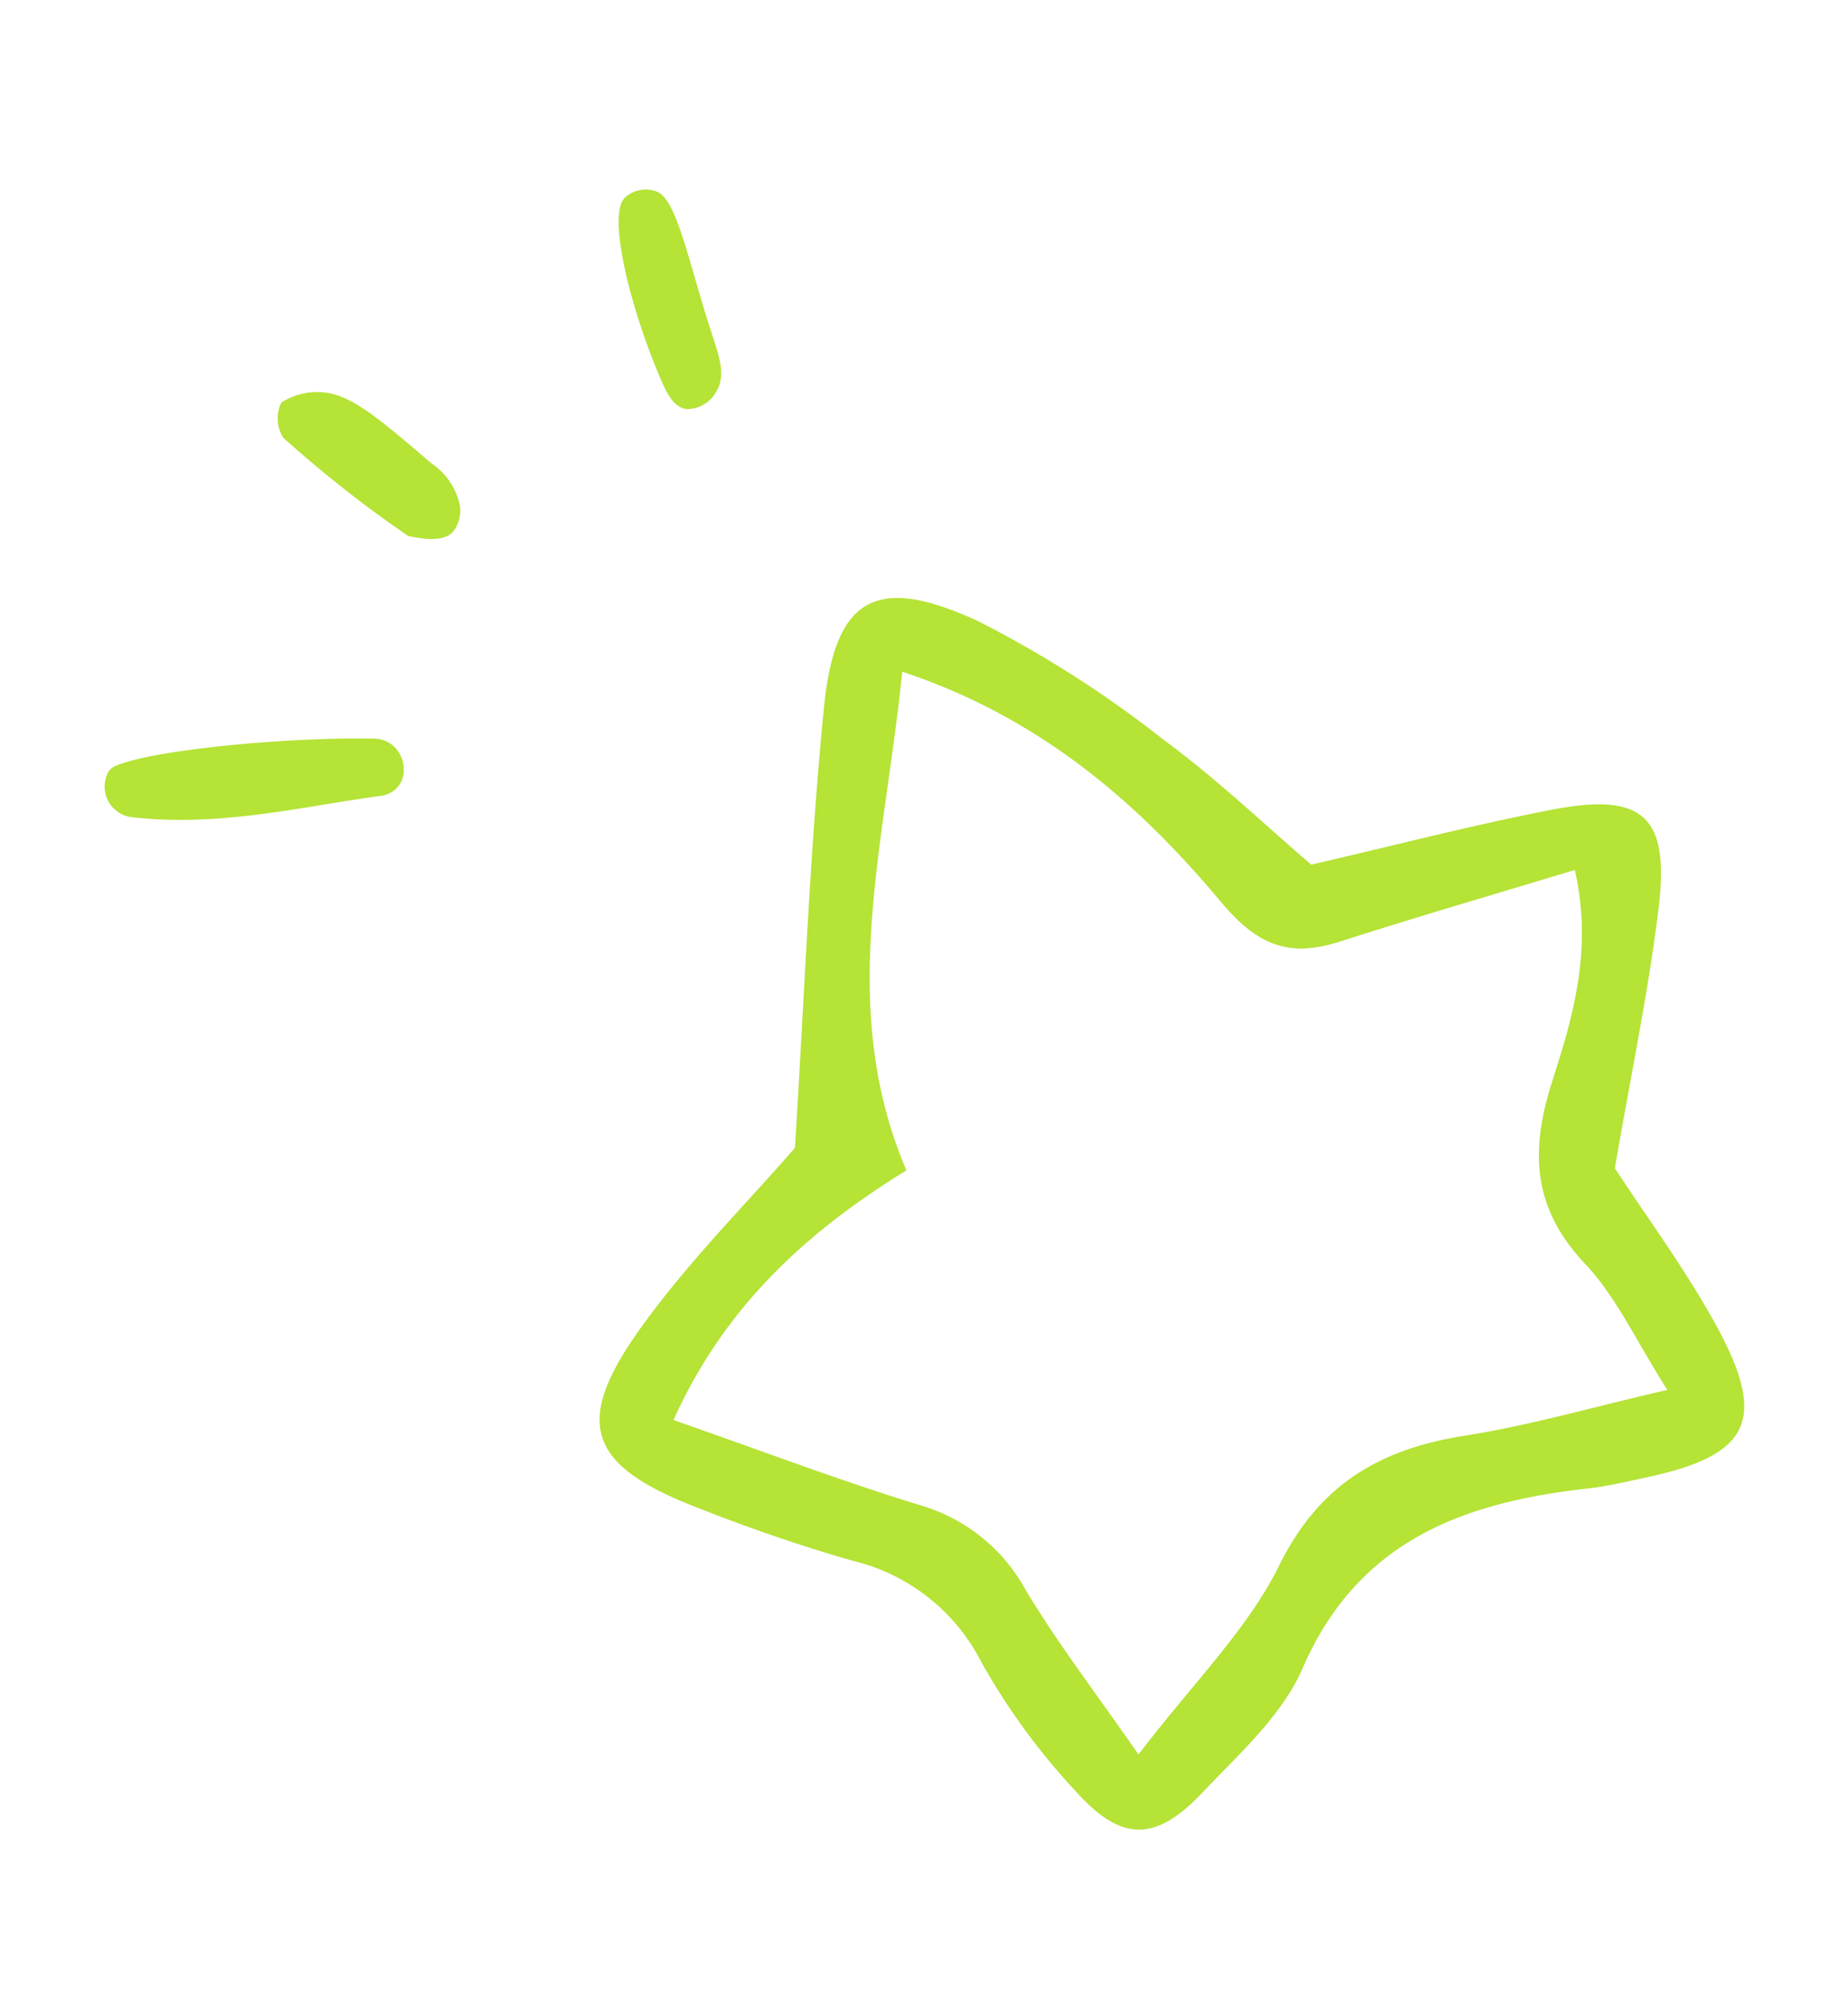 <svg xmlns="http://www.w3.org/2000/svg" xmlns:xlink="http://www.w3.org/1999/xlink" width="98.382" height="106.727" viewBox="0 0 98.382 106.727">
  <defs>
    <clipPath id="clip-path">
      <rect id="長方形_120" data-name="長方形 120" width="79.942" height="91.078" fill="#b5e336"/>
    </clipPath>
  </defs>
  <g id="info_star" transform="translate(0 17.983) rotate(-13)">
    <g id="グループ_466" data-name="グループ 466" transform="translate(0 0)" clip-path="url(#clip-path)">
      <path id="パス_3333" data-name="パス 3333" d="M72.2,60.236c1.07,2.923,2.427,6.037,3.348,9.275,1.589,5.584.257,7.229-5.374,7.14-1.067-.018-2.143-.005-3.2-.127C60.359,75.756,54.425,76.458,50,82.45c-1.625,2.2-4.328,3.672-6.693,5.244-3,1.991-4.779,1.588-6.539-1.609a35.452,35.452,0,0,1-3.344-7.824,10.406,10.406,0,0,0-5.458-6.791c-2.64-1.462-5.209-3.08-7.692-4.8-4.838-3.348-5.131-5.7-.676-9.673,3.29-2.937,7.1-5.291,10.315-7.639,2.262-7.587,4.288-15.107,6.772-22.472,1.9-5.621,4.316-6.331,9.075-2.615a59.375,59.375,0,0,1,8.166,8.344c2.305,2.685,4.261,5.672,6.161,8.241,4.585,0,8.846-.12,13.1.031,4.981.177,6.083,1.731,4.391,6.4-1.51,4.166-3.387,8.2-5.375,12.943M41.177,25.954c-2.962,8.766-7.43,16.576-5.75,25.91-5.972,2.013-11.066,4.9-15.074,10.159C24.6,64.7,28.282,67.171,32.11,69.385a9.373,9.373,0,0,1,4.468,5.641c1,3.115,2.376,6.108,3.892,9.913,3.723-3.086,7.155-5.176,9.555-8.111,3.09-3.78,6.675-4.839,11.229-4.514,3.438.244,6.908.048,11.015.048-1.045-2.945-1.538-5.442-2.755-7.516-2.074-3.537-1.512-6.524.479-9.869,1.839-3.088,3.69-6.333,3.7-10.689-4.548.309-8.786.543-13.013.9-2.818.241-4.332-.739-5.716-3.465-3.128-6.162-7.181-11.747-13.785-15.773" transform="translate(1.624 2.17)" fill="#b5e336"/>
      <path id="パス_3334" data-name="パス 3334" d="M14.627,23.162c1.588.4,1.6,2.815-.025,3.038a1.137,1.137,0,0,1-.272.008c-4.31-.4-8.752-.3-13.209-1.87a1.642,1.642,0,0,1-.737-2.593.726.726,0,0,1,.332-.229c1.679-.485,9.105.433,13.912,1.646" transform="translate(0 2.112)" fill="#b5e336"/>
      <path id="パス_3335" data-name="パス 3335" d="M32.8.259c.988.588.836,4.03,1.169,7.855.123,1.415.277,2.482-.421,3.226a1.783,1.783,0,0,1-1.805.569c-.644-.27-.824-1.165-.923-1.7-.791-4.273-.828-9.4.3-10A1.624,1.624,0,0,1,32.8.259" transform="translate(2.987 0)" fill="#b5e336"/>
      <path id="パス_3336" data-name="パス 3336" d="M20.647,13.607a1.829,1.829,0,0,1-.7,1.31c-.325.2-.931.348-2.356-.345a63.923,63.923,0,0,1-5.3-6.591,1.929,1.929,0,0,1,.327-1.842,3.562,3.562,0,0,1,2.294-.029c1.422.472,2.551,1.979,4.752,4.972a3.588,3.588,0,0,1,.982,2.525" transform="translate(1.203 0.586)" fill="#b5e336"/>
    </g>
  </g>
</svg>
